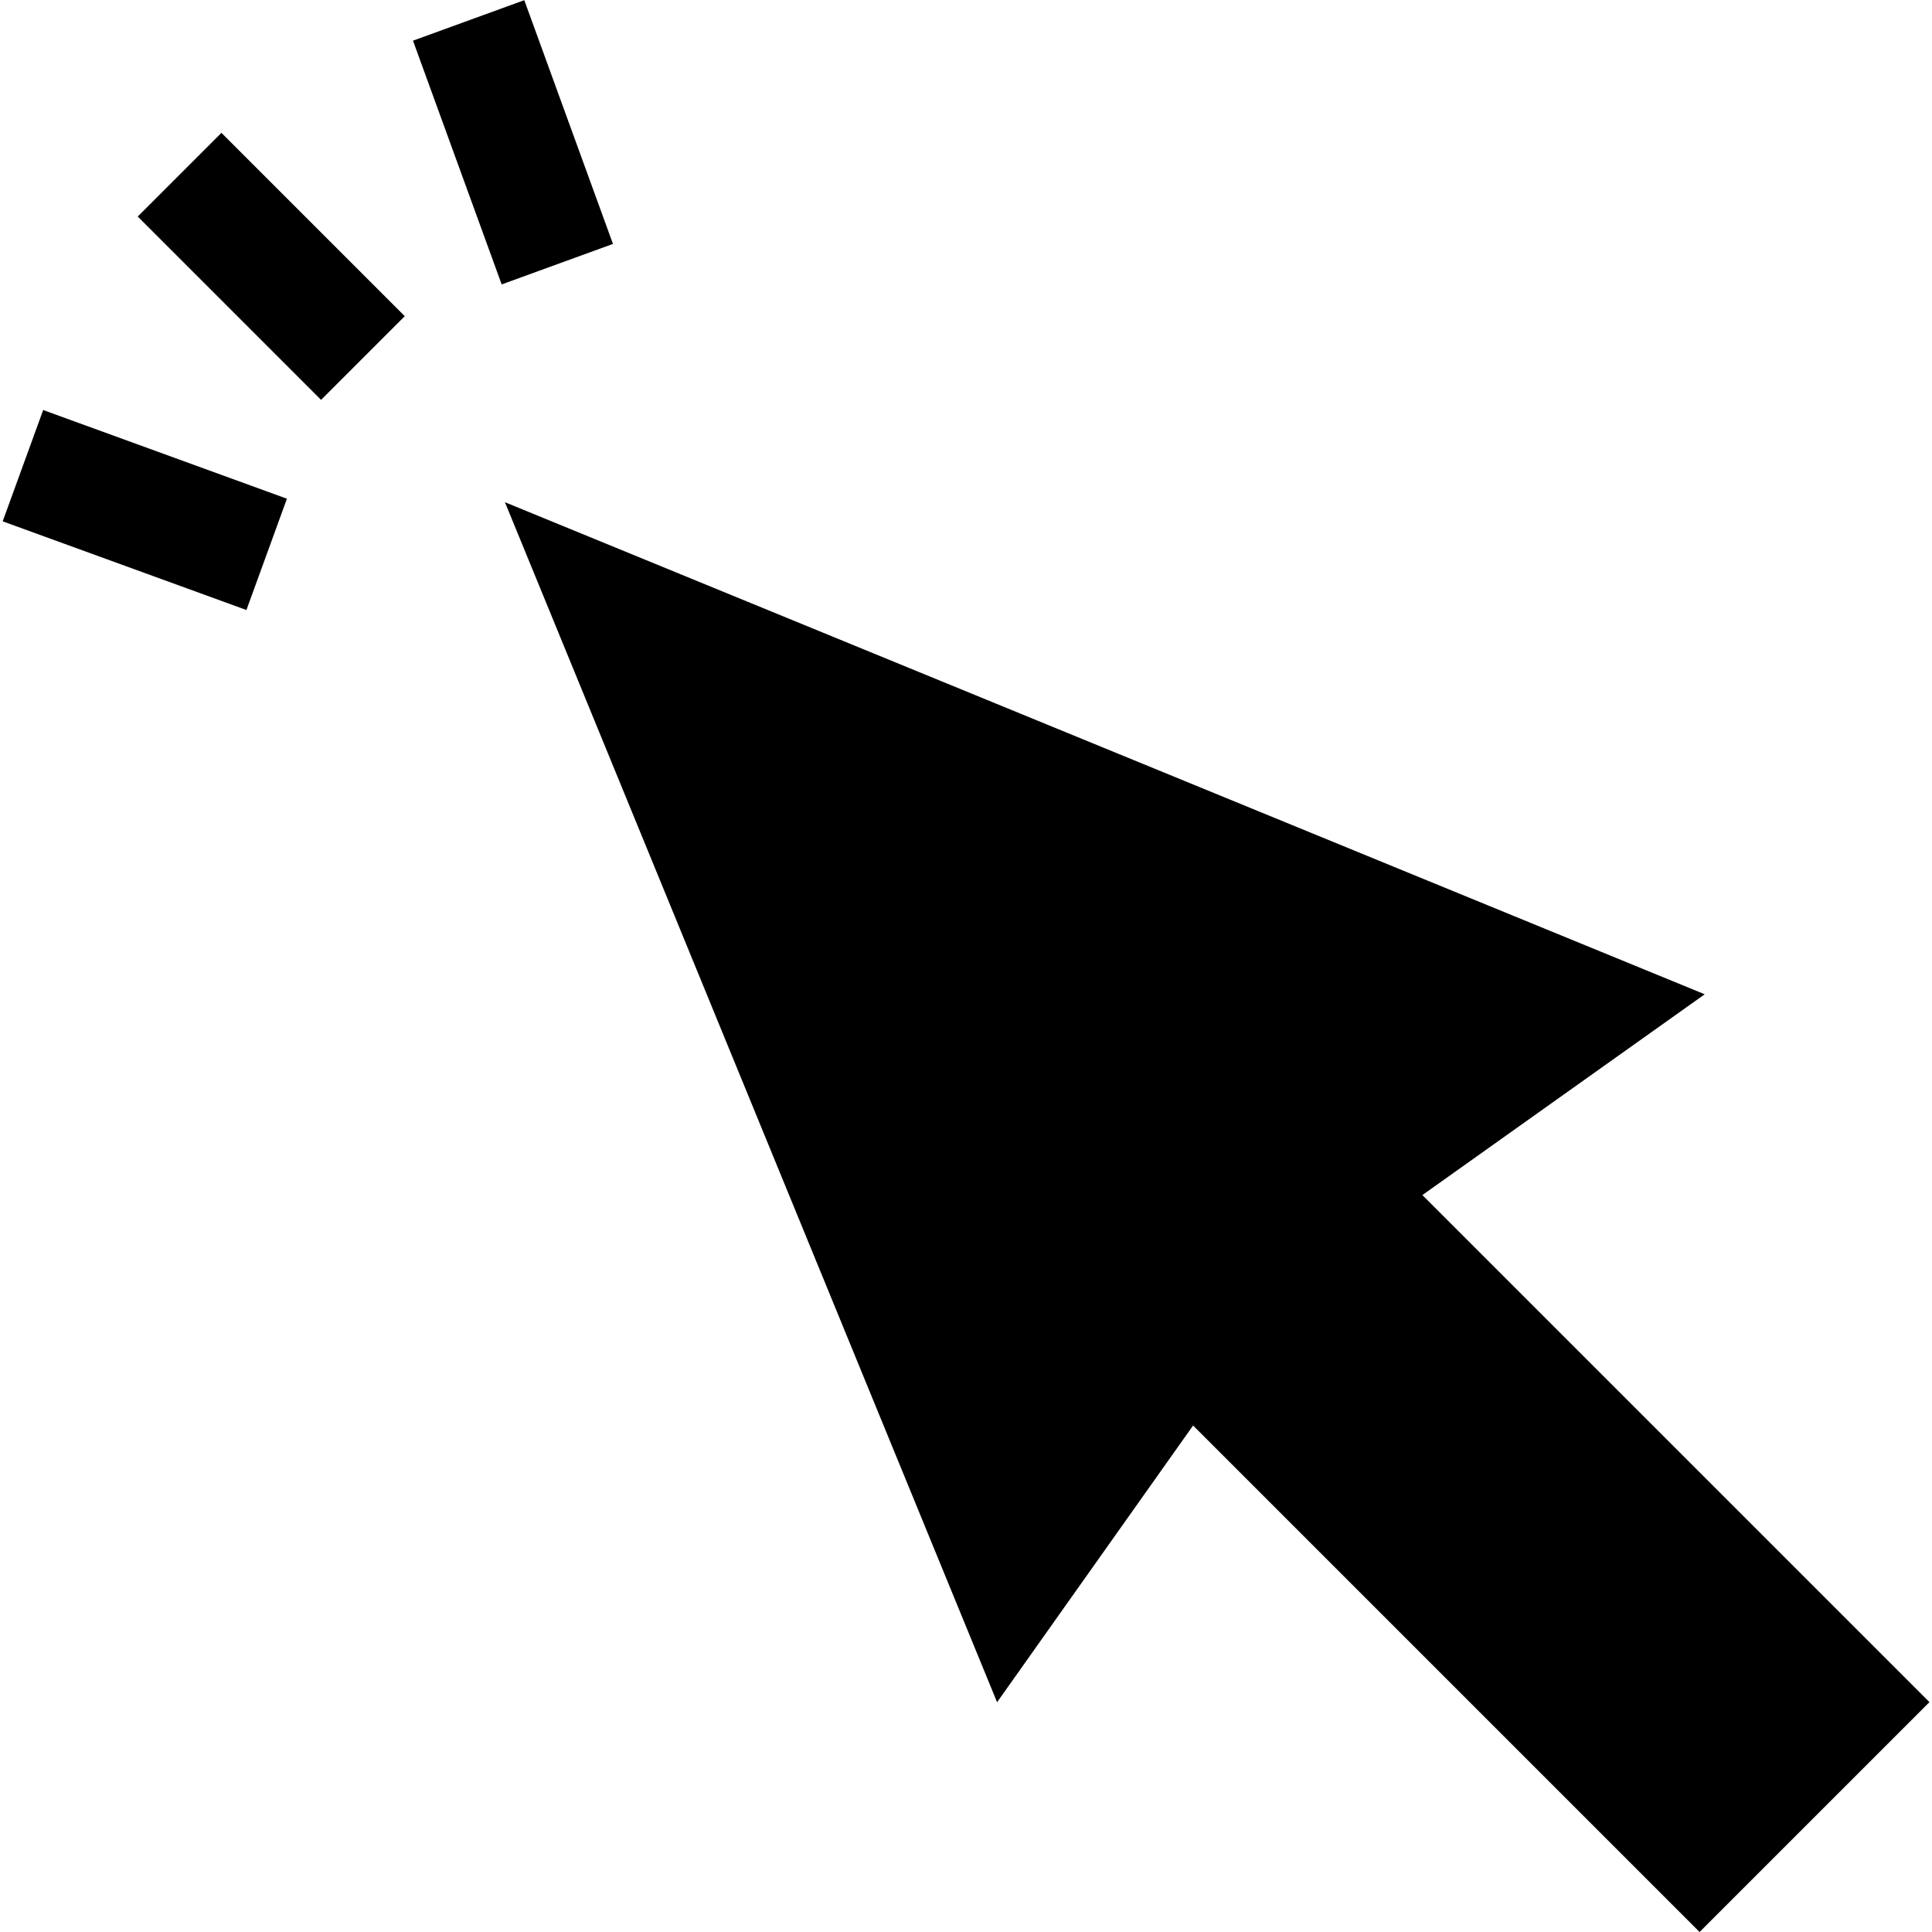 <?xml version="1.0" encoding="iso-8859-1"?>
<!-- Generator: Adobe Illustrator 19.0.0, SVG Export Plug-In . SVG Version: 6.00 Build 0)  -->
<svg version="1.1" id="Layer_1" xmlns="http://www.w3.org/2000/svg" xmlns:xlink="http://www.w3.org/1999/xlink" x="0px" y="0px"
	 viewBox="0 0 511.996 511.996" style="enable-background:new 0 0 511.996 511.996;" xml:space="preserve">
<g>
	<g>
		<rect x="56.21" y="36.231" transform="matrix(0.707 -0.707 0.707 0.707 -28.855 71.515)" width="31.377" height="68.716"/>
	</g>
</g>
<g>
	<g>
		
			<rect x="22.641" y="100.857" transform="matrix(0.342 -0.94 0.94 0.342 -101.838 124.947)" width="31.378" height="68.718"/>
	</g>
</g>
<g>
	<g>
		<rect x="120.21" y="3.295" transform="matrix(0.94 -0.342 0.342 0.94 -4.679 48.792)" width="31.378" height="68.718"/>
	</g>
</g>
<g>
	<g>
		<polygon points="376.942,316.704 451.763,263.492 133.809,133.089 264.235,451.102 316.181,377.774 450.402,511.996 
			511.319,451.08 		"/>
	</g>
</g>
<g>
</g>
<g>
</g>
<g>
</g>
<g>
</g>
<g>
</g>
<g>
</g>
<g>
</g>
<g>
</g>
<g>
</g>
<g>
</g>
<g>
</g>
<g>
</g>
<g>
</g>
<g>
</g>
<g>
</g>
</svg>
